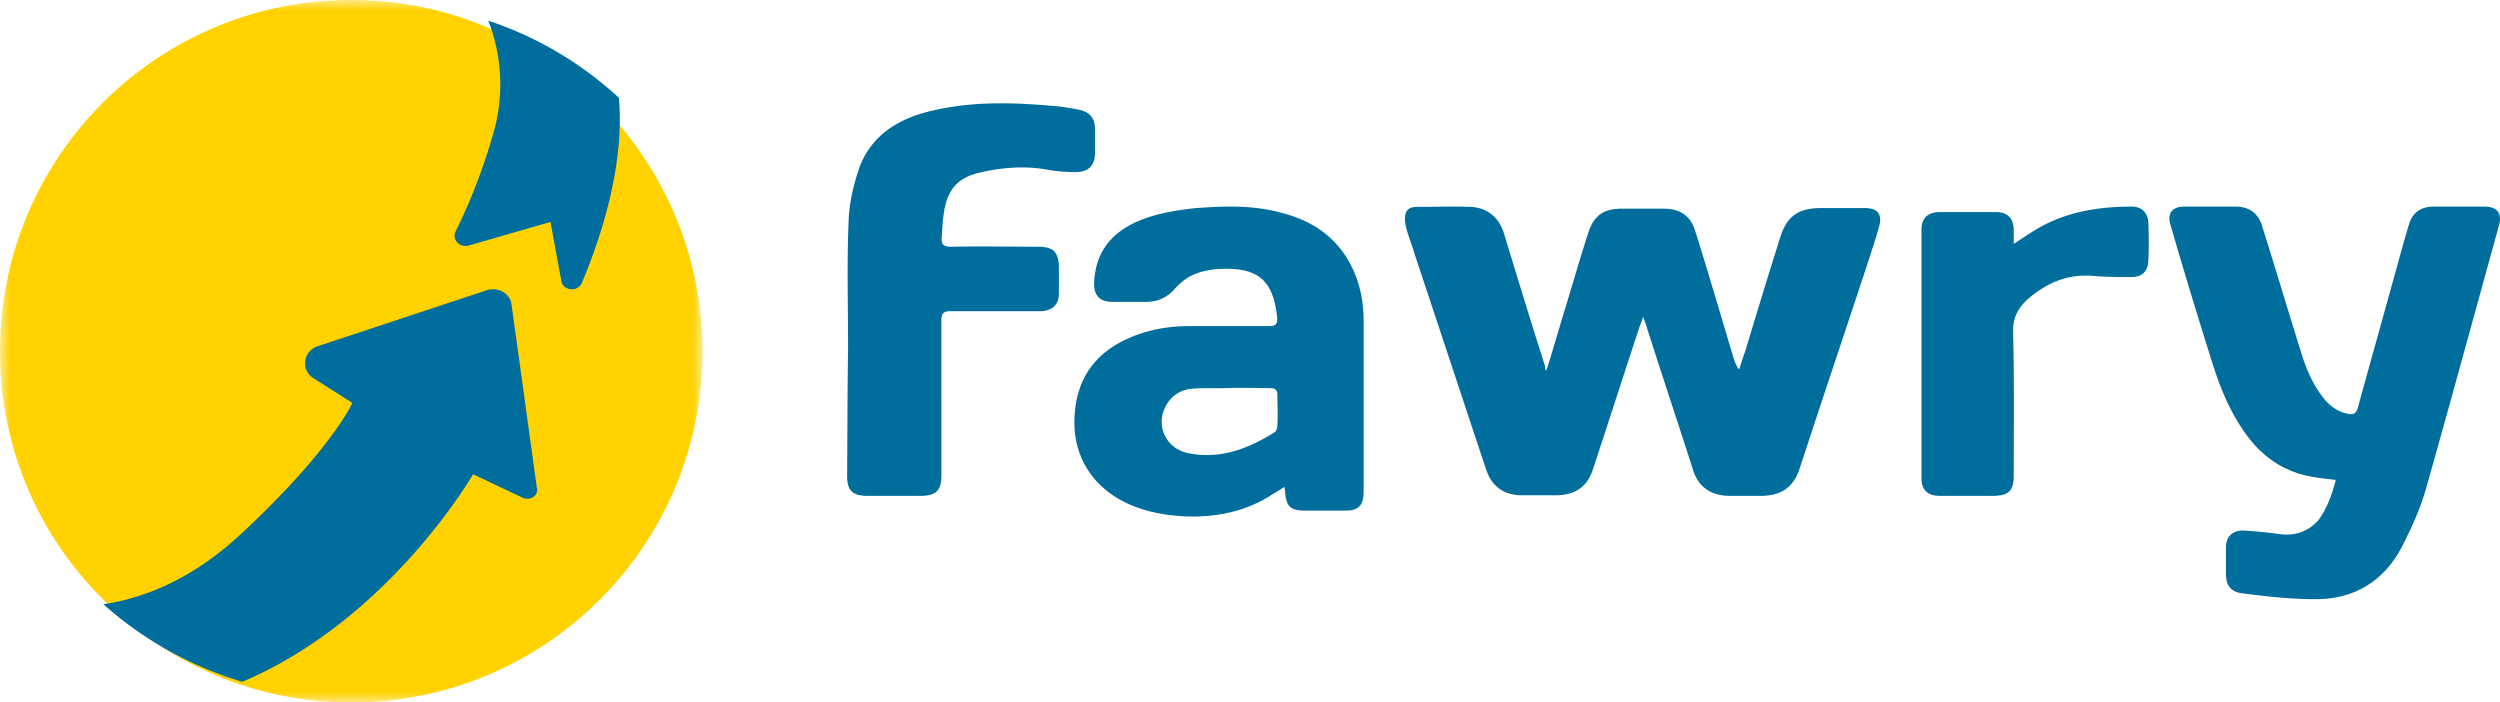 <svg width="121" height="34" viewBox="0 0 121 34" xmlns="http://www.w3.org/2000/svg" xmlns:xlink="http://www.w3.org/1999/xlink">
    <defs>
        <path id="9uk2g5j1va" d="M0 0h34v34H0z"/>
    </defs>
    <g fill="none" fill-rule="evenodd">
        <path d="M74.85 17.914c.308-.95.57-1.9.878-2.894.381-1.248.732-2.468 1.127-3.702.279-.88.732-1.22 1.67-1.22h1.96c.85 0 1.347.34 1.581 1.135.63 2.014 1.23 4.057 1.83 6.071.058.185.132.397.278.582.102-.312.19-.61.307-.922a386.742 386.742 0 0 1 1.669-5.434c.322-1.063.878-1.46 1.99-1.46h2.108c.6 0 .85.269.718.822-.19.71-.44 1.433-.659 2.114-1.069 3.234-2.166 6.497-3.22 9.717-.308.88-.878 1.249-1.8 1.277h-1.552c-.922 0-1.537-.426-1.8-1.277-.732-2.298-1.508-4.61-2.24-6.908-.03-.128-.088-.242-.16-.483-.089.213-.103.312-.162.426-.761 2.298-1.508 4.639-2.269 6.937-.278.88-.878 1.277-1.83 1.277h-1.61c-.878 0-1.449-.426-1.727-1.22-1.17-3.518-2.327-7.022-3.498-10.54-.102-.37-.249-.71-.351-1.093a1.817 1.817 0 0 1-.088-.553c0-.369.19-.553.57-.553.88 0 1.728-.029 2.592 0 .79.028 1.36.482 1.61 1.22.63 2.07 1.258 4.128 1.917 6.199.03.128.088.241.103.369-.015.113.014.113.058.113M59.697 18.774c-.626.03-1.28 0-1.892.03-.627.029-1.141.322-1.434.953-.417.924.098 1.95 1.114 2.17 1.53.323 2.908-.19 4.215-1.012.084-.058.126-.22.126-.352.028-.469 0-.953 0-1.422 0-.279-.098-.352-.334-.352-.612-.015-1.197-.015-1.795-.015m2.463 4.796c-.209.132-.39.25-.57.352-1.295.85-2.756 1.13-4.258 1.07-.988-.058-1.92-.22-2.839-.66-1.642-.791-2.546-2.273-2.49-4.033.055-1.965 1.015-3.256 2.727-3.974.904-.382 1.864-.543 2.852-.543h3.84c.334 0 .418-.103.39-.44-.181-1.672-.835-2.332-2.449-2.332-.654 0-1.28.088-1.85.41a3.226 3.226 0 0 0-.599.5c-.39.469-.863.689-1.433.689h-1.642c-.654 0-.932-.352-.877-1.042.098-1.349.78-2.214 1.92-2.772.933-.44 1.92-.6 2.937-.718 1.405-.103 2.81-.162 4.188.22 1.502.381 2.727 1.173 3.45 2.684.39.821.543 1.672.543 2.581v8.243c0 .66-.265.909-.863.909h-2.003c-.682 0-.905-.22-.933-.953-.014-.03-.014-.089-.041-.191M113.052 23.23c-.441-.059-.823-.088-1.175-.16-1.234-.22-2.218-.846-2.996-1.822-.852-1.093-1.366-2.317-1.777-3.599a298.023 298.023 0 0 1-2.056-6.775c-.161-.539.089-.874.661-.874h2.497c.66 0 1.1.32 1.292.976.631 2.01 1.233 4.021 1.865 6.047.25.816.573 1.602 1.13 2.287.294.35.661.627 1.131.714.28.058.411 0 .5-.306.734-2.666 1.483-5.332 2.217-7.999.088-.276.162-.568.25-.845.161-.568.572-.874 1.175-.874h2.467c.631 0 .88.32.72.903-1.176 4.24-2.336 8.524-3.54 12.764-.279.976-.72 1.938-1.175 2.826-.88 1.661-2.335 2.535-4.229 2.506-1.145 0-2.306-.131-3.451-.277-.573-.058-.822-.378-.822-.947v-1.282c0-.51.308-.816.822-.816a21.6 21.6 0 0 1 1.674.16c.793.132 1.483-.087 1.997-.684.382-.525.632-1.18.823-1.924M41.046 16.788c0-2.06-.061-4.092.03-6.152.03-.813.228-1.654.487-2.438.562-1.625 1.9-2.467 3.574-2.844 1.84-.435 3.726-.406 5.597-.246.487.029.958.101 1.414.188.593.102.852.407.852.972v1.19c-.03.566-.32.87-.943.87-.426 0-.852-.028-1.278-.1-1.14-.218-2.266-.131-3.376.13-1.08.247-1.597.87-1.734 2.06-.06.349-.06.726-.091 1.089-.03.319.091.435.456.435 1.4-.03 2.814 0 4.198 0 .745 0 .989.247 1.019.943v1.306c0 .566-.32.87-.943.87h-4.289c-.335 0-.456.102-.456.436V23c0 .754-.259 1.001-1.05 1.001H42.02c-.76 0-1.019-.247-1.019-.972.015-2.119.015-4.18.046-6.24M97.465 11.802c.413-.265.722-.475 1.017-.656 1.43-.88 3.02-1.146 4.7-1.146.472 0 .766.293.796.754.03.63.03 1.286 0 1.9-.03.49-.31.755-.825.755-.604 0-1.238 0-1.842-.056-1.209-.098-2.196.308-3.11 1.076-.544.475-.795.964-.765 1.69.058 2.292.029 4.598.029 6.917 0 .726-.25.964-1.046.964h-2.535c-.574 0-.884-.293-.884-.838V11.104c0-.545.31-.839.884-.839h2.726c.545 0 .826.294.855.81v.727z" fill="#006E9C"/>
        <g>
            <mask id="krbes2c3fb" fill="#fff">
                <use xlink:href="#9uk2g5j1va"/>
            </mask>
            <path d="M34 17.007C34 26.401 26.4 34 17.007 34c-1.794 0-3.515-.277-5.12-.788a16.839 16.839 0 0 1-6.461-3.792C2.071 26.342 0 21.908 0 16.993 0 7.599 7.6 0 16.993 0c2.042 0 3.982.35 5.776 1.006a16.833 16.833 0 0 1 6.184 3.924C32.075 8.037 34 12.296 34 17.007" fill="#FFD200" mask="url(#krbes2c3fb)"/>
        </g>
        <path d="m25.28 24.082-2.383-1.127S18.844 29.994 11.725 33A17.73 17.73 0 0 1 5 29.242c1.564-.217 4.083-.968 6.725-3.454 4.341-4.047 5.328-6.288 5.328-6.288l-1.867-1.185c-.653-.404-.516-1.33.197-1.56l8.167-2.704c.562-.188 1.169.16 1.214.723l1.215 8.802c.121.39-.304.694-.698.506M28.165 13.686c-.193.472-.924.389-.999-.097l-.522-2.845-3.952 1.138c-.447.125-.835-.292-.64-.68a27.8 27.8 0 0 0 1.893-4.997A8.458 8.458 0 0 0 23.632 1a17.423 17.423 0 0 1 6.323 3.734c.298 3.359-.954 6.967-1.79 8.952" fill="#006E9C"/>
    </g>
</svg>
